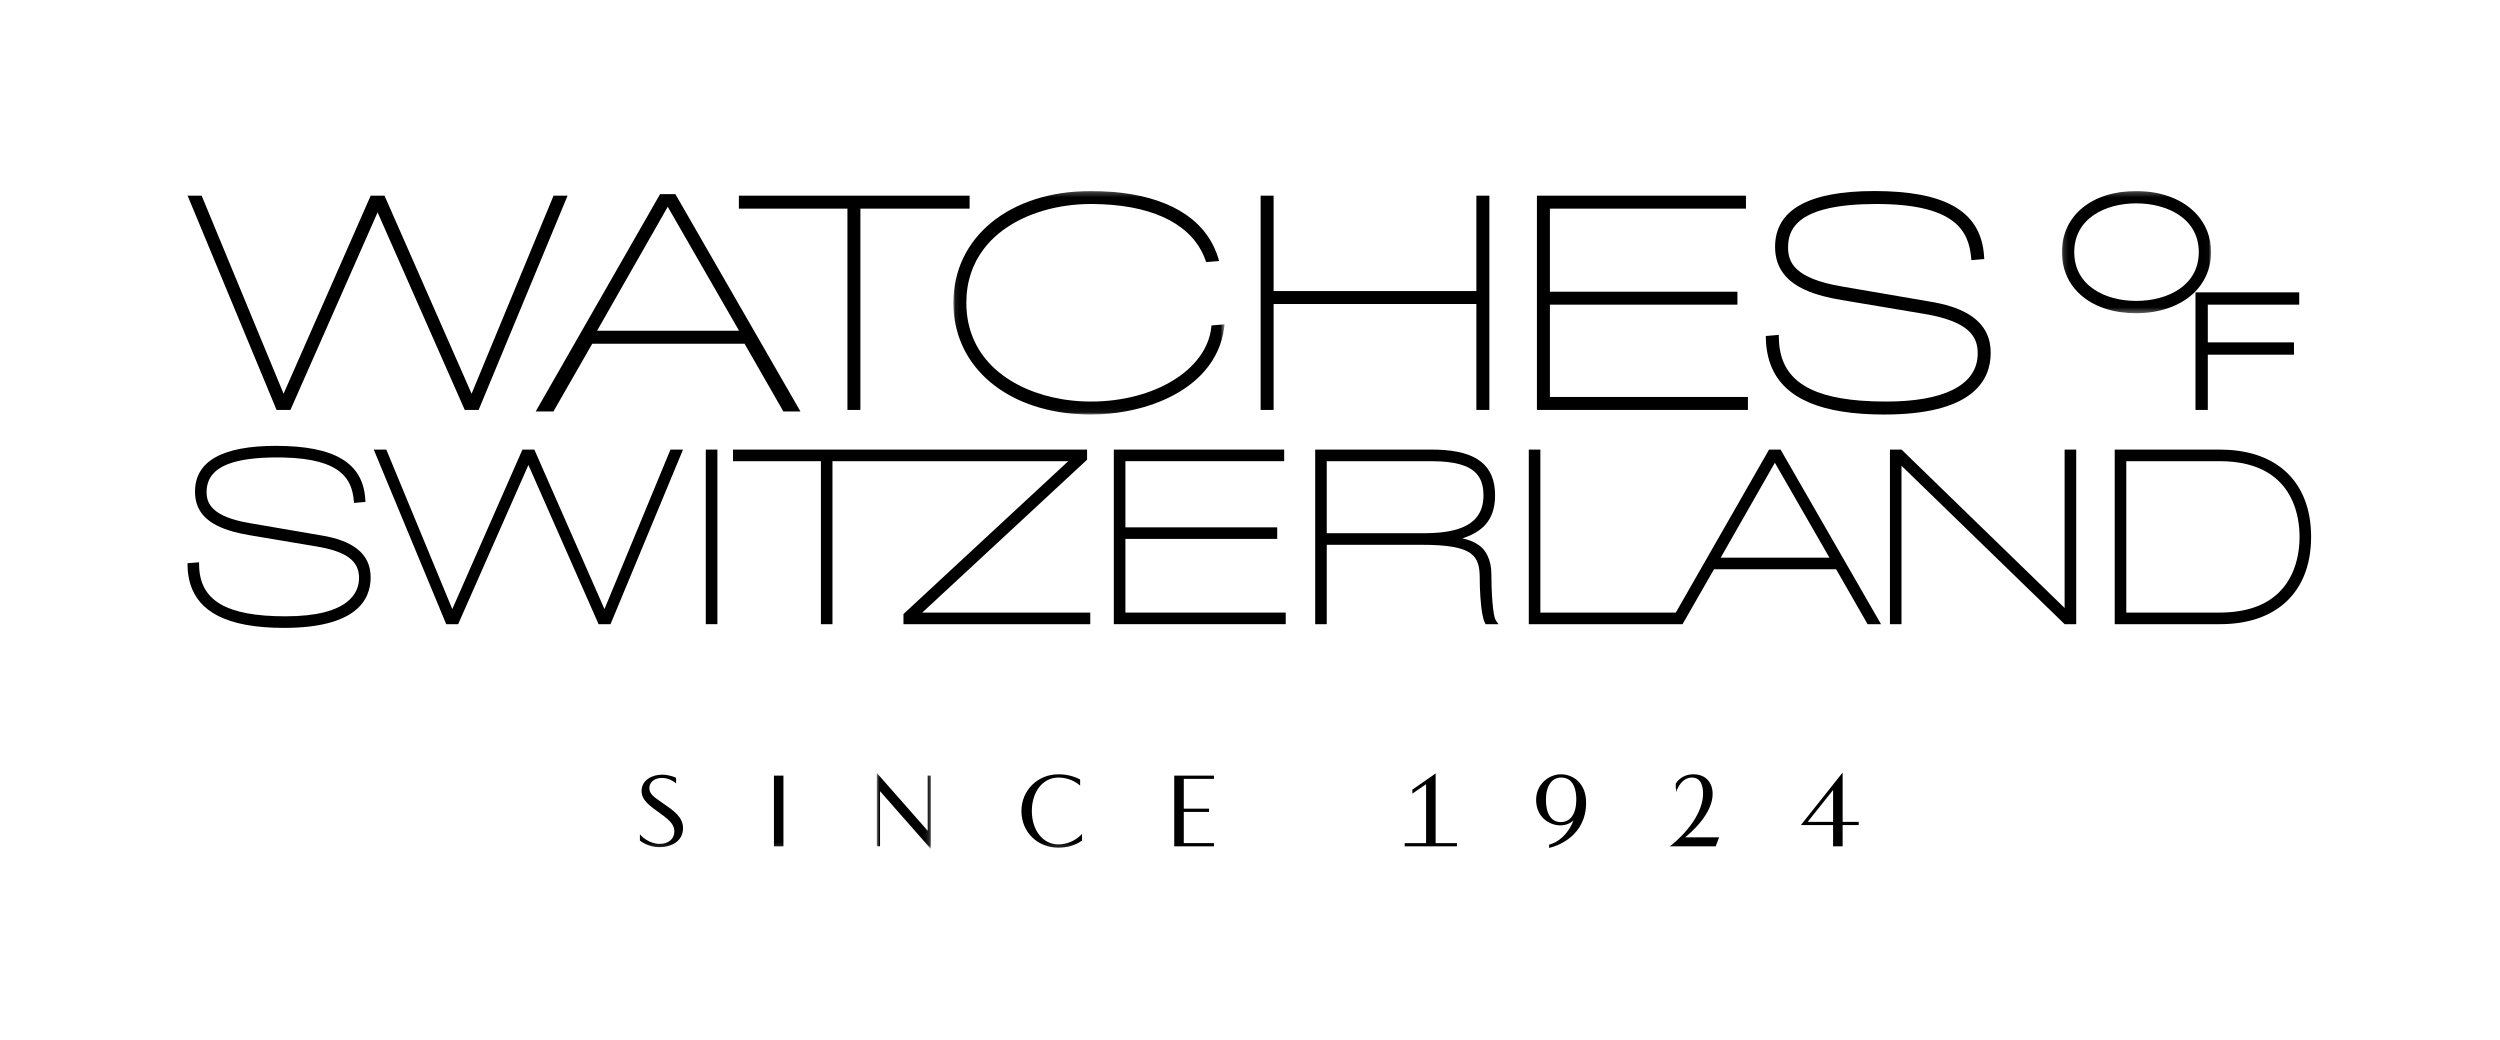 <?xml version="1.0" encoding="UTF-8"?>
<svg width="500px" height="208px" viewBox="0 0 500 208" version="1.1" xmlns="http://www.w3.org/2000/svg" xmlns:xlink="http://www.w3.org/1999/xlink">
    <title>logo/WOS-retail</title>
    <defs>
        <polygon id="path-1" points="0.078 0.233 54.322 0.233 54.322 44.93 0.078 44.93"></polygon>
        <polygon id="path-3" points="0.152 0.233 29.983 0.233 29.983 24.67 0.152 24.67"></polygon>
        <polygon id="path-5" points="0.021 0.04 10.848 0.04 10.848 15.26 0.021 15.26"></polygon>
        <polygon id="path-7" points="0 131.849 424.722 131.849 424.722 0.25 0 0.25"></polygon>
    </defs>
    <g id="logo/WOS-retail" stroke="none" stroke-width="1" fill="none" fill-rule="evenodd">
        <g id="Group-56" transform="translate(37.5, 37.959)">
            <g id="Group-3" transform="translate(153.096, 0.017)">
                <mask id="mask-2" fill="white">
                    <use xlink:href="#path-1"></use>
                </mask>
                <g id="Clip-2"></g>
                <path d="M34.611,44.285 C40.81,43.144 46.723,40.464 50.442,36.089 C52.448,33.731 53.816,30.88 54.247,27.513 L54.322,26.893 L54.321,26.893 L54.321,26.893 L54.213,26.902 L51.706,27.109 L51.666,27.459 L51.659,27.525 C50.699,35.97 40.345,42.336 27.564,42.336 C25.905,42.336 24.229,42.217 22.572,41.977 C22.545,41.974 22.518,41.97 22.491,41.966 C22.407,41.954 22.323,41.94 22.239,41.927 C22.136,41.911 22.033,41.896 21.931,41.879 C21.926,41.878 21.921,41.877 21.916,41.876 C11.851,40.218 2.673,34.029 2.672,22.584 C2.672,18.299 3.959,14.751 6.095,11.901 C9.614,7.207 15.441,4.407 21.636,3.332 C21.921,3.283 22.205,3.236 22.491,3.194 C22.518,3.19 22.544,3.187 22.57,3.183 C24.228,2.943 25.905,2.824 27.564,2.824 C27.681,2.824 27.796,2.827 27.912,2.828 C28.554,2.832 29.188,2.844 29.807,2.871 C29.81,2.871 29.812,2.871 29.815,2.871 C40.783,3.338 48.092,7.271 50.501,14.064 L50.565,14.25 L50.629,14.436 L50.63,14.436 L53.228,14.222 L53.119,13.861 L53.046,13.62 C52.669,12.382 52.155,11.225 51.519,10.149 C47.719,3.725 39.389,0.233 27.564,0.233 C11.381,0.233 0.078,9.423 0.078,22.584 C0.078,34.631 9.559,43.353 23.586,44.736 C23.679,44.745 23.77,44.756 23.863,44.764 C23.92,44.769 23.977,44.773 24.033,44.778 C24.7,44.836 25.375,44.878 26.061,44.903 C26.09,44.904 26.119,44.904 26.147,44.905 C26.615,44.921 27.087,44.93 27.564,44.93 L27.564,44.93 L27.564,44.93 C29.885,44.93 32.268,44.717 34.611,44.285" id="Fill-1" fill="#000000" mask="url(#mask-2)"></path>
            </g>
            <polygon id="Fill-4" fill="#000000" points="187.583 69.823 217.942 69.823 217.942 67.511 187.583 67.511 187.583 54.275 219.335 54.275 219.335 51.96 185.265 51.96 185.264 51.96 185.264 86.875 185.265 86.875 219.646 86.875 219.646 84.557 187.583 84.557"></polygon>
            <path d="M227.851,68.683 L227.851,54.275 L248.64,54.275 C249.32,54.275 249.963,54.292 250.57,54.325 C250.591,54.326 250.613,54.327 250.634,54.328 C252.654,54.443 254.277,54.747 255.547,55.263 C258.082,56.295 259.198,58.176 259.198,61.11 C259.198,65.305 256.718,67.683 251.456,68.427 C251.141,68.471 250.812,68.508 250.477,68.541 C249.521,68.635 248.486,68.683 247.365,68.683 L227.851,68.683 Z M260.773,76.871 C260.773,75.472 260.522,74.252 260.022,73.214 C259.757,72.662 259.425,72.159 259.017,71.713 C258.494,71.186 257.864,70.758 257.114,70.411 C256.491,70.122 255.785,69.888 254.973,69.711 C256.653,69.186 258.058,68.422 259.117,67.451 C260.489,66.163 261.258,64.471 261.46,62.307 C261.466,62.241 261.474,62.175 261.479,62.108 C261.48,62.091 261.481,62.073 261.482,62.057 C261.504,61.75 261.516,61.435 261.516,61.11 L261.516,61.109 L261.516,61.108 C261.516,55.126 257.85,52.213 250.014,51.978 C249.668,51.968 249.318,51.96 248.956,51.96 L225.541,51.96 L225.539,51.96 L225.539,86.875 L225.541,86.875 L227.851,86.875 L227.851,71.001 L246.832,71.001 C257.314,71.001 258.449,73.189 258.449,77.831 C258.449,79.843 258.597,82.834 258.965,84.846 C259.104,85.605 259.274,86.226 259.48,86.602 L259.626,86.875 L262.184,86.875 L262.185,86.875 L261.645,86.068 C261.042,85.163 260.773,80.146 260.773,76.871 L260.773,76.871 Z" id="Fill-6" fill="#000000"></path>
            <polygon id="Fill-8" fill="#000000" points="179.916 53.982 179.916 51.96 179.915 51.96 109.097 51.96 109.096 51.96 109.096 54.275 109.097 54.275 126.679 54.275 126.679 86.875 126.679 86.875 128.993 86.875 128.993 54.275 176.151 54.275 159.672 69.56 143.192 84.844 143.192 86.875 143.193 86.875 180.553 86.875 180.553 84.557 146.951 84.557"></polygon>
            <path d="M33.96,71.843 C32.318,70.543 29.911,69.639 26.717,69.116 L13.007,66.763 L12.443,66.667 C4.799,65.372 3.817,62.671 3.817,60.465 C3.817,57.801 5.243,55.939 8.212,54.819 C10.522,53.949 13.765,53.527 17.998,53.527 C18.397,53.527 18.784,53.531 19.162,53.54 C30.871,53.798 32.869,57.999 33.252,62.112 L33.297,62.623 L33.297,62.623 L33.297,62.625 L35.5,62.436 L35.591,62.428 L35.576,62.177 L35.561,61.925 C35.118,54.614 29.433,51.212 17.679,51.212 L17.678,51.212 L17.678,51.212 C12.312,51.212 8.268,51.981 5.566,53.509 C2.863,55.037 1.502,57.324 1.502,60.361 C1.502,62.478 2.169,64.185 3.57,65.54 C4.824,66.752 6.666,67.683 9.151,68.372 C10.125,68.642 11.197,68.875 12.372,69.073 L25.695,71.316 C31.733,72.305 34.311,74.186 34.311,77.618 C34.311,79.054 33.833,80.976 31.755,82.538 C29.677,84.101 25.999,85.304 19.598,85.304 C13.67,85.304 9.373,84.513 6.547,82.837 C3.722,81.161 2.368,78.599 2.323,75.056 L2.32,74.776 L2.318,74.496 L2.317,74.496 L1.159,74.592 L0,74.688 L0.007,75.18 C0.037,76.487 0.216,77.69 0.545,78.789 C1.386,81.59 3.21,83.713 6.032,85.175 C9.186,86.809 13.588,87.619 19.277,87.619 L19.278,87.619 L19.278,87.619 C33.617,87.619 36.629,82.122 36.629,77.512 C36.629,75.137 35.747,73.255 33.96,71.843" id="Fill-10" fill="#000000"></path>
            <polygon id="Fill-12" fill="#000000" points="312.086 44.027 312.086 41.433 272.479 41.433 272.479 22.972 309.984 22.972 309.984 20.385 272.479 20.385 272.479 3.768 311.692 3.768 311.692 1.175 269.885 1.175 269.885 44.027 312.084 44.027"></polygon>
            <polygon id="Fill-14" fill="#000000" points="99.104 51.96 99.103 51.96 96.595 51.96 96.594 51.96 89.994 67.911 83.394 83.861 69.367 51.96 69.366 51.96 66.989 51.96 66.988 51.96 52.959 83.861 39.761 51.96 39.761 51.96 37.25 51.96 37.249 51.96 51.609 86.553 51.677 86.714 51.745 86.875 51.746 86.875 54.132 86.875 54.132 86.875 68.179 55.042 74.758 69.96 82.217 86.875 82.218 86.875 84.606 86.875 84.606 86.875 91.855 69.418"></polygon>
            <path d="M328.389,73.58 L306.636,73.58 L317.471,54.59 L326.967,71.105 L328.389,73.58 Z M318.617,51.96 L316.311,51.96 L297.662,84.557 L270.572,84.557 L270.572,51.96 L270.57,51.96 L268.26,51.96 L268.258,51.96 L268.258,86.875 L268.26,86.875 L299.009,86.875 L299.01,86.875 L305.296,75.898 L329.729,75.898 L336.017,86.875 L338.702,86.875 L338.704,86.875 L318.764,52.217 L318.617,51.96 Z" id="Fill-16" fill="#000000"></path>
            <path d="M360.64,32.599 C360.64,31.911 360.578,31.257 360.456,30.637 C360.455,30.631 360.454,30.626 360.453,30.621 C360.424,30.476 360.391,30.332 360.356,30.191 C360.353,30.18 360.351,30.169 360.348,30.158 C360.316,30.031 360.279,29.907 360.241,29.783 C360.233,29.758 360.227,29.733 360.219,29.708 C360.195,29.631 360.167,29.555 360.14,29.479 C360.116,29.41 360.093,29.339 360.068,29.271 C360.054,29.236 360.039,29.203 360.025,29.168 C359.982,29.06 359.939,28.952 359.892,28.846 C359.891,28.844 359.89,28.843 359.889,28.841 C358.389,25.499 354.626,23.367 348.502,22.363 L330.873,19.334 C321.39,17.73 320.116,14.5 320.116,11.545 C320.116,8.758 321.135,5.279 328.245,3.696 C328.274,3.69 328.302,3.682 328.332,3.676 C328.375,3.667 328.42,3.658 328.464,3.649 C330.842,3.141 333.881,2.841 337.766,2.841 C353.604,2.841 356.238,8.264 356.729,13.57 L356.755,13.831 L356.777,14.07 L356.778,14.069 L356.778,14.07 L358.065,13.959 L359.353,13.85 L359.317,13.356 C359.3,13.076 359.277,12.802 359.248,12.532 C358.335,4.161 351.351,0.25 337.364,0.25 C324.195,0.25 317.516,4.008 317.516,11.418 C317.516,15.868 320.073,18.425 323.457,19.985 C325.718,21.028 328.348,21.628 330.831,22.047 L347.284,24.81 C356.765,26.365 358.04,29.691 358.04,32.734 C358.04,32.928 358.034,33.119 358.021,33.308 C357.629,39.148 351.169,42.353 339.739,42.353 C337.897,42.353 336.182,42.291 334.59,42.166 C323.447,41.291 318.363,37.305 318.272,29.568 L318.259,29.02 L318.258,29.02 L317.447,29.089 L315.659,29.24 L315.672,29.714 C315.722,31.87 316.109,33.789 316.826,35.481 C319.521,41.838 326.948,44.946 339.341,44.946 C339.891,44.946 340.428,44.94 340.951,44.927 C357.168,44.528 360.64,38.057 360.64,32.599" id="Fill-18" fill="#000000"></path>
            <path d="M96.048,3.397 L109.569,26.9 L110.308,28.185 L81.917,28.185 L96.048,3.397 Z M69.636,44.338 L69.637,44.338 L73.183,44.338 L73.184,44.338 L80.949,30.788 L111.415,30.788 L119.175,44.338 L119.176,44.338 L122.593,44.338 L122.593,44.338 L114.652,30.541 L97.573,0.862 L94.518,0.862 L77.549,30.513 L69.636,44.338 Z" id="Fill-20" fill="#000000"></path>
            <g id="Group-24" transform="translate(374.734, 0.017)">
                <mask id="mask-4" fill="white">
                    <use xlink:href="#path-3"></use>
                </mask>
                <g id="Clip-23"></g>
                <path d="M27.523,12.449 C27.523,15.782 25.986,18.202 23.681,19.799 C21.32,21.434 18.153,22.205 15,22.205 C8.831,22.205 2.616,19.195 2.616,12.449 C2.616,5.71 8.831,2.695 15,2.695 C21.234,2.695 27.523,5.71 27.523,12.449 L27.523,12.449 Z M15,24.67 L15,24.67 C18.07,24.67 20.888,24.049 23.234,22.893 C24.369,22.335 25.396,21.652 26.285,20.851 L26.777,20.4 L27.205,19.918 C27.726,19.328 28.175,18.693 28.553,18.022 C29.493,16.358 29.983,14.466 29.983,12.449 C29.983,9.527 28.967,6.964 27.168,4.95 C24.539,2.005 20.239,0.233 15,0.233 C6.114,0.233 0.152,5.14 0.152,12.449 C0.152,12.677 0.157,12.903 0.169,13.127 C0.435,18.27 3.732,22.136 8.931,23.788 C10.74,24.363 12.778,24.67 14.999,24.67 L15,24.67 Z" id="Fill-22" fill="#000000" mask="url(#mask-4)"></path>
            </g>
            <path d="M387.756,84.557 L387.756,54.275 L406.408,54.275 C408.407,54.275 410.158,54.479 411.693,54.84 C411.718,54.846 411.744,54.851 411.769,54.857 C411.778,54.859 411.786,54.862 411.796,54.864 C421.261,57.149 422.411,65.502 422.411,69.415 C422.411,69.557 422.409,69.706 422.406,69.859 C422.325,73.544 421.167,80.333 414.156,83.211 C412.111,84.051 409.567,84.557 406.408,84.557 L387.756,84.557 Z M424.722,69.415 C424.722,59.904 419.574,53.736 410.732,52.29 C410.679,52.281 410.629,52.27 410.575,52.262 C410.392,52.233 410.205,52.211 410.019,52.187 C409.88,52.168 409.743,52.146 409.603,52.13 C409.473,52.116 409.339,52.106 409.208,52.093 C409.007,52.073 408.807,52.052 408.603,52.036 C408.488,52.028 408.371,52.024 408.255,52.017 C407.688,51.982 407.112,51.96 406.519,51.96 L385.444,51.96 L385.444,86.875 L406.519,86.875 C411.568,86.875 415.711,85.594 418.763,83.22 C422.607,80.231 424.722,75.509 424.722,69.415 L424.722,69.415 Z" id="Fill-25" fill="#000000"></path>
            <polygon id="Fill-27" fill="#000000" points="422.345 22.972 422.345 20.513 401.598 20.513 401.597 20.513 401.597 44.027 401.598 44.027 404.061 44.027 404.061 32.98 421.294 32.98 421.294 30.515 421.291 30.515 404.061 30.515 404.061 22.972"></polygon>
            <polygon id="Fill-29" fill="#000000" points="131.986 3.768 131.986 44.028 131.987 44.028 134.579 44.028 134.58 44.028 134.58 3.768 156.422 3.768 156.422 3.768 156.422 1.175 156.422 1.175 110.277 1.175 110.276 1.175 110.276 3.768 110.277 3.768"></polygon>
            <polygon id="Fill-31" fill="#000000" points="375.424 51.96 375.423 51.96 375.423 83.634 342.812 51.96 340.489 51.96 340.487 51.96 340.487 86.875 340.489 86.875 342.799 86.875 342.801 86.875 342.801 55.196 375.423 86.875 375.424 86.875 377.741 86.875 377.742 86.875 377.742 51.96 377.741 51.96"></polygon>
            <polygon id="Fill-33" fill="#000000" points="217.223 22.843 257.776 22.843 257.776 44.028 260.376 44.028 260.376 1.175 257.776 1.175 257.776 20.253 217.223 20.253 217.223 1.175 214.625 1.175 214.625 44.028 217.223 44.028"></polygon>
            <polygon id="Fill-35" fill="#000000" points="20.587 44.027 20.588 44.027 38.019 4.516 55.45 44.027 55.451 44.027 58.226 44.027 58.227 44.027 67.121 22.601 76.016 1.175 76.016 1.175 73.211 1.175 73.21 1.175 66.654 17.019 56.819 40.784 51.037 27.636 39.474 1.337 39.427 1.229 39.404 1.175 39.403 1.175 36.638 1.175 36.637 1.175 27.927 20.98 19.216 40.784 2.831 1.175 2.83 1.175 0.023 1.175 0.022 1.175 17.813 44.027"></polygon>
            <polygon id="Fill-37" fill="#000000" points="103.66 51.96 103.659 51.96 103.659 86.875 103.66 86.875 105.977 86.875 105.978 86.875 105.978 51.96 105.977 51.96"></polygon>
            <path d="M274.668,126.459 C272.772,126.459 271.685,124.835 271.685,122.004 C271.685,119.258 272.848,117.552 274.719,117.552 C277.367,117.552 277.762,120.304 277.762,121.944 C277.762,124.771 276.605,126.459 274.668,126.459 M274.679,116.901 C272.297,116.901 269.726,118.86 269.726,122.027 C269.726,125.329 272.22,127.111 274.567,127.111 C275.603,127.111 276.496,126.772 277.195,126.122 C276.098,129.022 274.016,130.522 272.461,130.931 L272.324,130.967 L272.324,131.627 L272.553,131.569 C273.75,131.265 279.721,129.406 279.721,122.553 C279.721,118.669 277.108,116.901 274.679,116.901" id="Fill-39" fill="#000000"></path>
            <path d="M305.028,120.83 C305.028,118.443 303.527,116.901 301.203,116.901 C298.653,116.901 297.708,118.682 297.669,118.758 L297.649,118.798 L297.649,119.752 L297.708,119.763 L297.708,120.474 L297.947,119.804 L298.006,119.814 C298.014,119.792 298.838,117.552 300.899,117.552 C302.823,117.552 303.111,119.535 303.111,120.718 C303.111,126.141 296.942,130.933 296.879,130.98 L296.449,131.31 L305.642,131.31 L306.318,129.504 L299.533,129.504 C300.897,128.397 305.028,124.723 305.028,120.83" id="Fill-41" fill="#000000"></path>
            <path d="M324.038,126.41 L329.118,120.045 L329.118,126.41 L324.038,126.41 Z M331.025,116.549 L322.668,127.059 L329.118,127.059 L329.118,131.31 L331.025,131.31 L331.025,127.059 L334.242,127.059 L334.242,126.41 L331.025,126.41 L331.025,116.549 Z" id="Fill-43" fill="#000000"></path>
            <polygon id="Fill-45" fill="#000000" points="249.625 116.732 244.967 119.972 244.967 120.761 247.718 118.883 247.718 130.661 243.436 130.661 243.436 131.31 253.896 131.31 253.896 130.661 249.625 130.661"></polygon>
            <polygon id="Fill-47" fill="#000000" points="197.348 131.31 205.294 131.31 205.294 130.661 199.256 130.661 199.256 124.423 204.311 124.423 204.311 123.771 199.256 123.771 199.256 117.817 205.294 117.817 205.294 117.165 197.348 117.165"></polygon>
            <g id="Group-51" transform="translate(137.836, 116.59)">
                <mask id="mask-6" fill="white">
                    <use xlink:href="#path-5"></use>
                </mask>
                <g id="Clip-50"></g>
                <polygon id="Fill-49" fill="#000000" mask="url(#mask-6)" points="10.198 11.597 0.021 0.04 0.021 14.72 0.672 14.72 0.672 3.691 10.848 15.26 10.848 0.575 10.198 0.575"></polygon>
            </g>
            <mask id="mask-8" fill="white">
                <use xlink:href="#path-7"></use>
            </mask>
            <g id="Clip-53"></g>
            <polygon id="Fill-52" fill="#000000" mask="url(#mask-8)" points="117.289 131.31 119.188 131.31 119.188 117.165 117.289 117.165"></polygon>
            <path d="M95.134,122.727 L95.014,122.644 C93.199,121.389 92.37,120.816 92.37,119.641 C92.37,118.472 93.428,117.624 94.886,117.624 C96.322,117.624 97.409,118.478 97.42,118.486 L97.718,118.724 L97.718,117.606 L97.615,117.556 C97.565,117.532 96.391,116.972 94.925,116.972 C92.883,116.972 90.815,118.091 90.815,120.229 C90.815,122.076 92.388,123.192 94.577,124.744 C96.692,126.251 97.371,127.121 97.371,128.326 C97.371,129.819 96.201,130.822 94.459,130.822 C92.297,130.822 90.814,129.265 90.8,129.249 L90.481,128.909 L90.481,130.141 L90.547,130.196 C90.609,130.248 92.094,131.474 94.398,131.474 C96.741,131.474 99.106,130.3 99.106,127.68 C99.106,125.455 97.266,124.191 95.134,122.727" id="Fill-54" fill="#000000" mask="url(#mask-8)"></path>
            <path d="M174.163,130.925 C171.095,130.925 168.868,128.113 168.868,124.239 C168.868,120.364 171.095,117.552 174.163,117.552 C175.67,117.552 177.114,118.039 178.229,118.923 L178.527,119.159 L178.527,117.947 L178.428,117.895 C177.164,117.235 175.729,116.901 174.163,116.901 C170.026,116.901 166.785,120.124 166.785,124.239 C166.785,128.421 169.957,131.574 174.163,131.574 C176.003,131.574 177.617,131.096 178.829,130.191 L178.903,130.136 L178.903,128.83 L178.591,129.13 C177.407,130.271 175.793,130.925 174.163,130.925" id="Fill-55" fill="#000000" mask="url(#mask-8)"></path>
        </g>
    </g>
</svg>